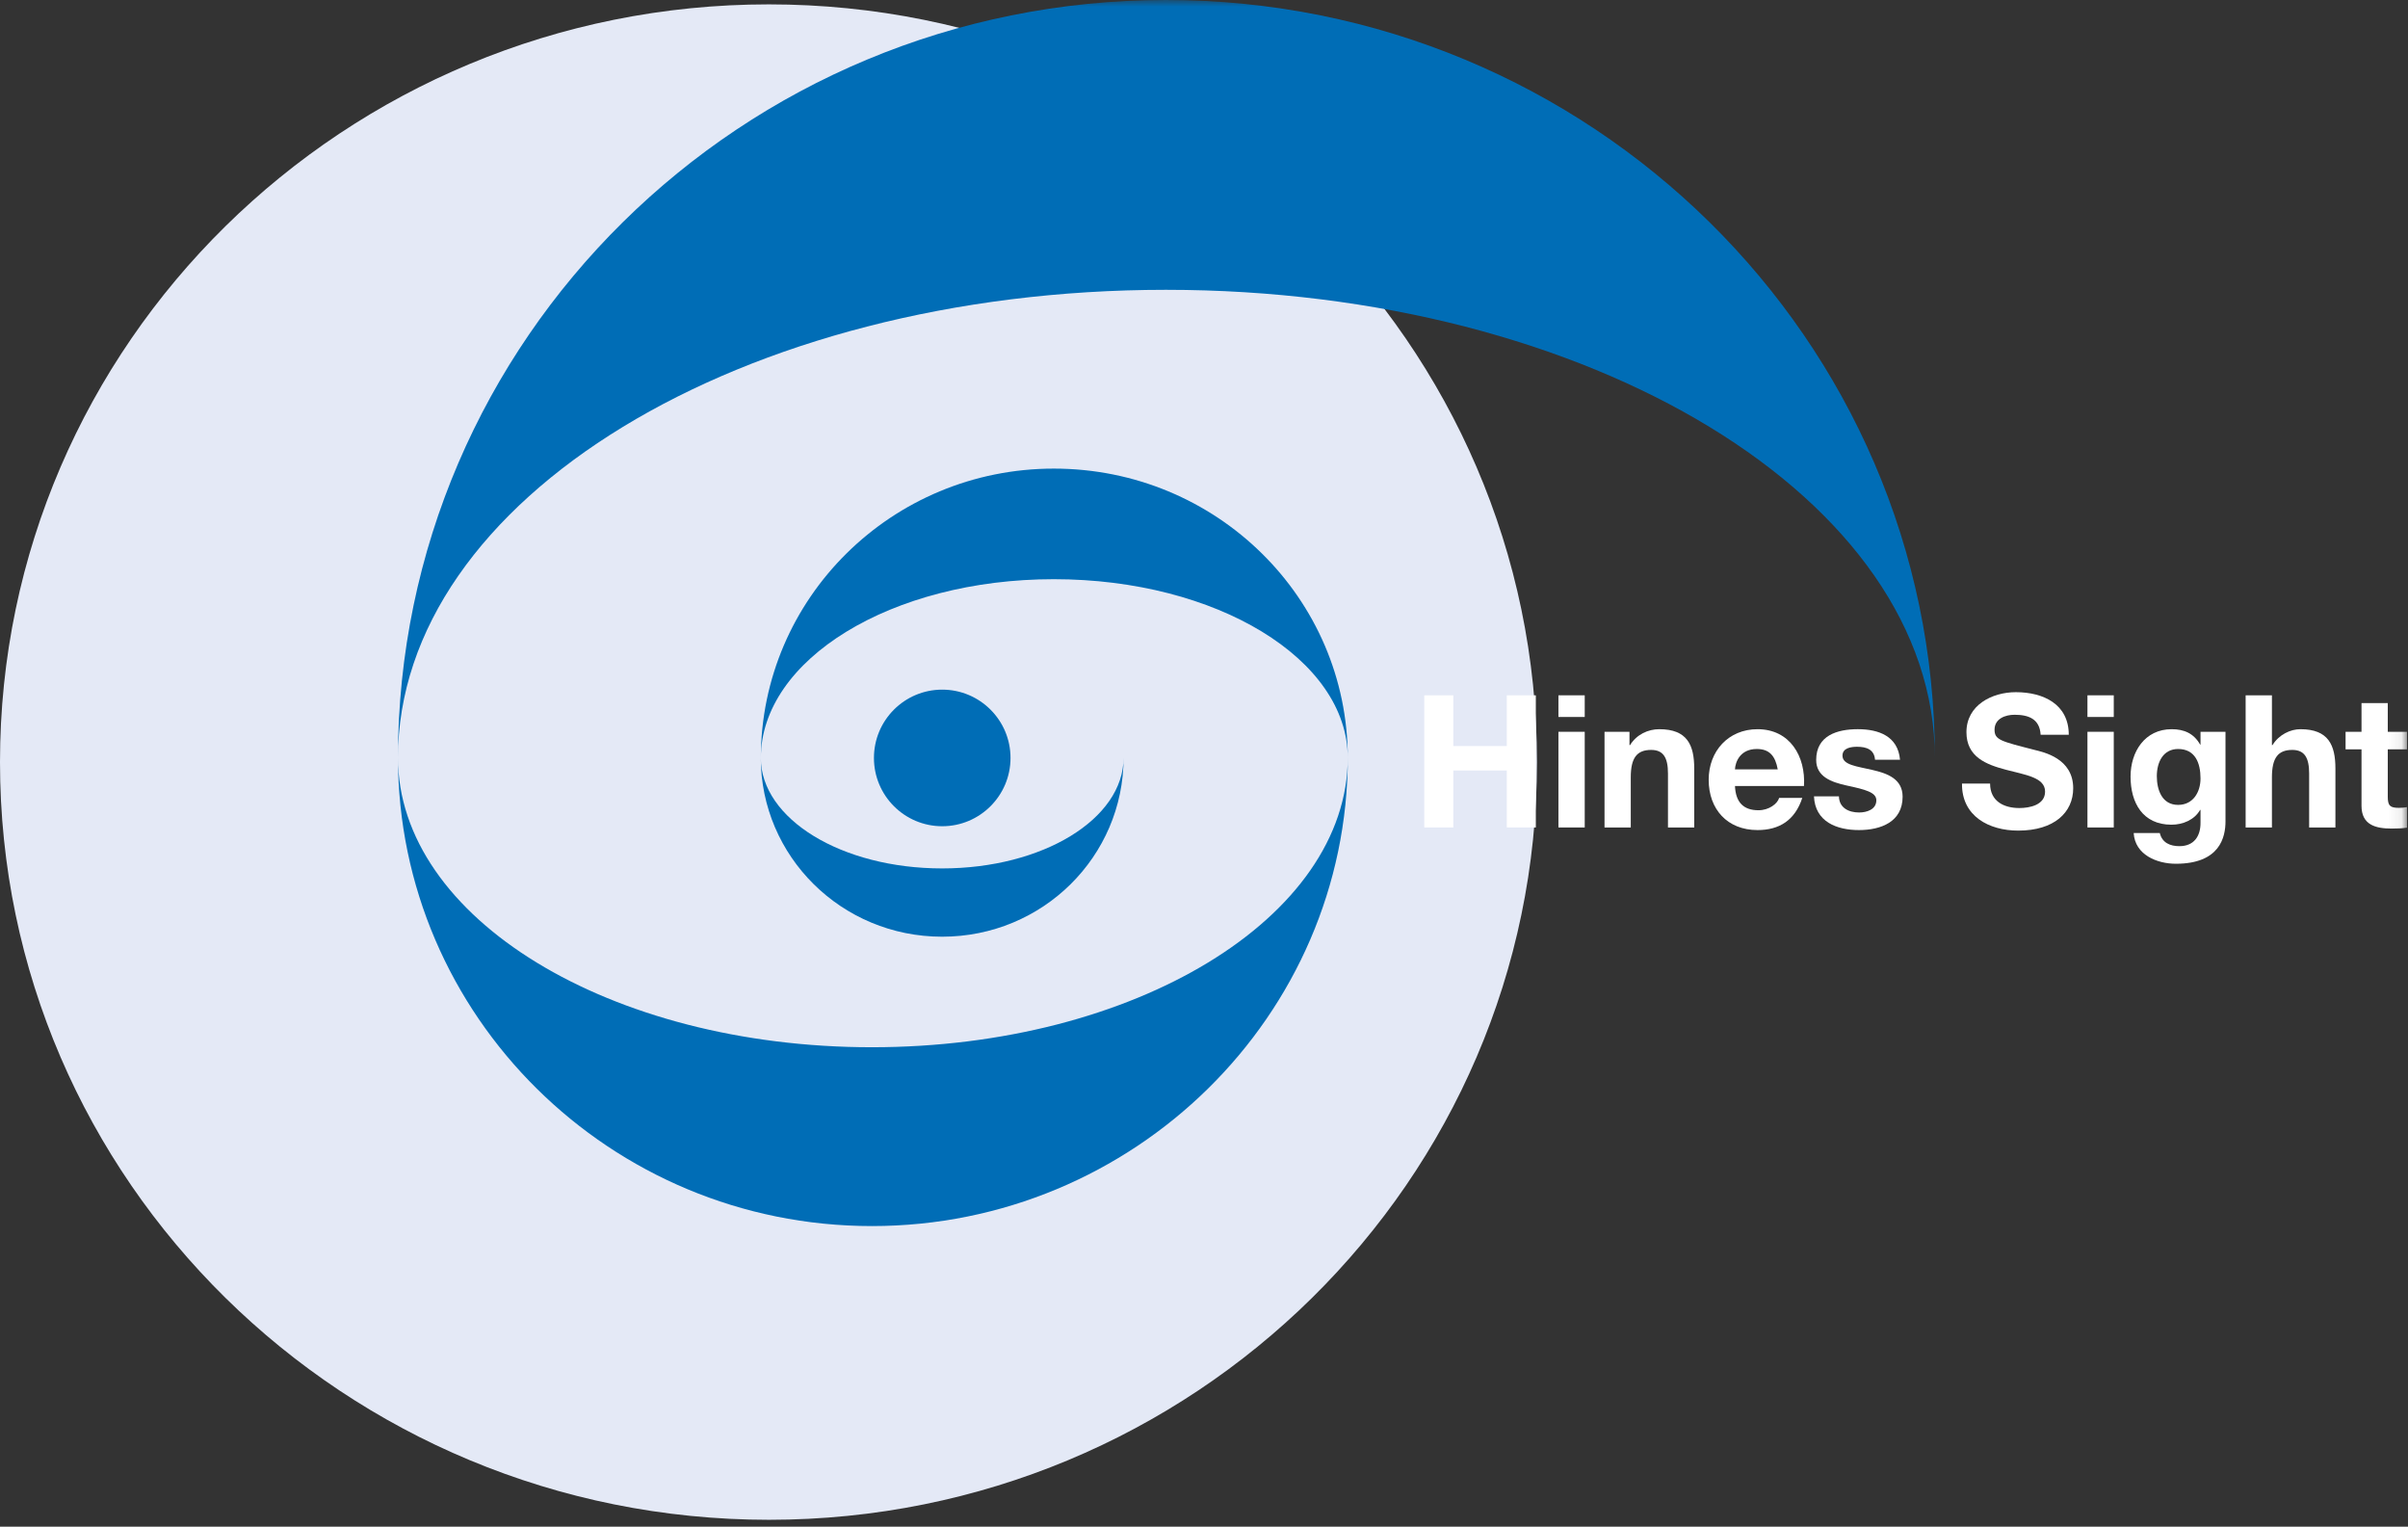 <?xml version="1.0" encoding="UTF-8"?>
<svg width="183px" height="116px" viewBox="0 0 183 116" version="1.1" xmlns="http://www.w3.org/2000/svg" xmlns:xlink="http://www.w3.org/1999/xlink">
    <rect x="0" y="0" width="183" height="116" fill="#333333" stroke="none"/>
    <!-- Generator: Sketch 49.3 (51167) - http://www.bohemiancoding.com/sketch -->
    <title>Page 1</title>
    <desc>Created with Sketch.</desc>
    <defs>
        <polygon id="path-1" points="0 115.474 182.923 115.474 182.923 0 0 0"></polygon>
    </defs>
    <g id="Page-1" stroke="none" stroke-width="1" fill="none" fill-rule="evenodd">
        <g>
            <path d="M58.428,0.332 C26.197,0.332 -0,26.109 -0,57.906 C-0,89.7 26.211,115.475 58.441,115.475 C90.674,115.475 116.805,89.7 116.805,57.906 C116.805,26.109 90.66,0.332 58.428,0.332" id="Fill-1" fill="#E4E9F6"></path>
            <polygon id="Fill-4" fill="#FFFFFF" points="108.239 52.831 110.448 52.831 110.448 56.685 114.513 56.685 114.513 52.831 116.718 52.831 116.718 62.872 114.513 62.872 114.513 58.541 110.448 58.541 110.448 62.872 108.239 62.872"></polygon>
            <mask id="mask-2" fill="white">
                <use xlink:href="#path-1"></use>
            </mask>
            <g id="Clip-7"></g>
            <path d="M118.436,62.872 L120.434,62.872 L120.434,55.601 L118.436,55.601 L118.436,62.872 Z M118.436,54.476 L120.434,54.476 L120.434,52.83 L118.436,52.83 L118.436,54.476 Z" id="Fill-6" fill="#FFFFFF" mask="url(#mask-2)"></path>
            <path d="M121.938,55.601 L123.835,55.601 L123.835,56.615 L123.876,56.615 C124.385,55.797 125.255,55.405 126.1,55.405 C128.222,55.405 128.756,56.6 128.756,58.401 L128.756,62.872 L126.76,62.872 L126.76,58.765 C126.76,57.571 126.409,56.979 125.483,56.979 C124.398,56.979 123.933,57.583 123.933,59.061 L123.933,62.872 L121.938,62.872 L121.938,55.601 Z" id="Fill-8" fill="#FFFFFF" mask="url(#mask-2)"></path>
            <path d="M135.102,58.456 C134.917,57.444 134.481,56.909 133.51,56.909 C132.246,56.909 131.878,57.894 131.852,58.456 L135.102,58.456 Z M131.852,59.722 C131.908,60.987 132.526,61.563 133.637,61.563 C134.438,61.563 135.083,61.071 135.21,60.622 L136.969,60.622 C136.408,62.338 135.21,63.069 133.567,63.069 C131.276,63.069 129.854,61.494 129.854,59.244 C129.854,57.064 131.36,55.405 133.567,55.405 C136.04,55.405 137.236,57.486 137.096,59.722 L131.852,59.722 Z" id="Fill-9" fill="#FFFFFF" mask="url(#mask-2)"></path>
            <path d="M139.753,60.508 C139.768,61.38 140.497,61.733 141.284,61.733 C141.862,61.733 142.596,61.508 142.596,60.806 C142.596,60.2 141.766,59.989 140.331,59.681 C139.178,59.426 138.024,59.019 138.024,57.739 C138.024,55.883 139.626,55.404 141.188,55.404 C142.778,55.404 144.239,55.938 144.395,57.725 L142.495,57.725 C142.44,56.952 141.85,56.74 141.133,56.74 C140.682,56.74 140.022,56.825 140.022,57.416 C140.022,58.132 141.147,58.231 142.284,58.498 C143.452,58.766 144.592,59.188 144.592,60.536 C144.592,62.45 142.934,63.069 141.274,63.069 C139.583,63.069 137.94,62.437 137.856,60.508 L139.753,60.508 Z" id="Fill-10" fill="#FFFFFF" mask="url(#mask-2)"></path>
            <path d="M151.241,59.538 C151.241,60.875 152.282,61.395 153.467,61.395 C154.237,61.395 155.419,61.171 155.419,60.143 C155.419,59.061 153.913,58.878 152.437,58.483 C150.946,58.091 149.443,57.514 149.443,55.63 C149.443,53.577 151.385,52.592 153.196,52.592 C155.292,52.592 157.22,53.506 157.22,55.826 L155.081,55.826 C155.012,54.616 154.153,54.308 153.099,54.308 C152.396,54.308 151.579,54.603 151.579,55.446 C151.579,56.22 152.058,56.319 154.575,56.967 C155.306,57.148 157.556,57.613 157.556,59.892 C157.556,61.733 156.109,63.11 153.381,63.11 C151.157,63.11 149.077,62.015 149.105,59.538 L151.241,59.538 Z" id="Fill-11" fill="#FFFFFF" mask="url(#mask-2)"></path>
            <path d="M158.639,62.872 L160.639,62.872 L160.639,55.601 L158.639,55.601 L158.639,62.872 Z M158.639,54.476 L160.639,54.476 L160.639,52.83 L158.639,52.83 L158.639,54.476 Z" id="Fill-12" fill="#FFFFFF" mask="url(#mask-2)"></path>
            <path d="M167.232,59.145 C167.232,57.963 166.821,56.909 165.528,56.909 C164.403,56.909 163.911,57.894 163.911,58.975 C163.911,60.016 164.306,61.156 165.528,61.156 C166.669,61.156 167.232,60.185 167.232,59.145 Z M169.13,62.408 C169.13,63.603 168.706,65.628 165.36,65.628 C163.927,65.628 162.251,64.954 162.153,63.293 L164.136,63.293 C164.319,64.039 164.925,64.292 165.628,64.292 C166.737,64.292 167.245,63.532 167.232,62.491 L167.232,61.536 L167.202,61.536 C166.767,62.294 165.894,62.661 165.023,62.661 C162.843,62.661 161.915,61.001 161.915,59.004 C161.915,57.12 162.999,55.405 165.038,55.405 C165.991,55.405 166.724,55.728 167.202,56.572 L167.232,56.572 L167.232,55.601 L169.13,55.601 L169.13,62.408 Z" id="Fill-13" fill="#FFFFFF" mask="url(#mask-2)"></path>
            <path d="M170.661,52.831 L172.659,52.831 L172.659,56.615 L172.7,56.615 C173.206,55.798 174.079,55.405 174.823,55.405 C176.948,55.405 177.484,56.601 177.484,58.401 L177.484,62.872 L175.487,62.872 L175.487,58.766 C175.487,57.571 175.135,56.979 174.206,56.979 C173.122,56.979 172.659,57.584 172.659,59.061 L172.659,62.872 L170.661,62.872 L170.661,52.831 Z" id="Fill-14" fill="#FFFFFF" mask="url(#mask-2)"></path>
            <path d="M181.463,55.601 L182.924,55.601 L182.924,56.937 L181.463,56.937 L181.463,60.537 C181.463,61.211 181.631,61.38 182.307,61.38 C182.516,61.38 182.715,61.367 182.924,61.325 L182.924,62.886 C182.588,62.942 182.151,62.955 181.758,62.955 C180.534,62.955 179.467,62.674 179.467,61.226 L179.467,56.937 L178.256,56.937 L178.256,55.601 L179.467,55.601 L179.467,53.421 L181.463,53.421 L181.463,55.601 Z" id="Fill-15" fill="#FFFFFF" mask="url(#mask-2)"></path>
            <path d="M30.243,57.604 C30.243,37.932 56.373,22.02 88.607,22.02 C120.84,22.02 147.044,37.932 147.044,57.604 C147.044,25.807 120.84,0 88.607,0 C56.373,0 30.243,25.807 30.243,57.604" id="Fill-16" fill="#006DB6" mask="url(#mask-2)"></path>
            <path d="M102.428,57.543 C102.428,69.75 86.166,79.57 66.262,79.57 C46.371,79.57 30.245,69.763 30.245,57.556 C30.245,77.181 46.371,93.157 66.262,93.157 C86.166,93.157 102.428,77.167 102.428,57.543" id="Fill-17" fill="#006DB6" mask="url(#mask-2)"></path>
            <path d="M102.426,57.587 C102.426,50.093 92.454,44.007 80.085,44.007 C67.762,44.007 57.822,50.102 57.822,57.595 C57.822,45.456 67.768,35.605 80.088,35.605 C92.445,35.605 102.426,45.448 102.426,57.587" id="Fill-18" fill="#006DB6" mask="url(#mask-2)"></path>
            <path d="M57.818,57.573 C57.818,62.227 63.961,65.983 71.6,65.983 C79.241,65.983 85.388,62.227 85.388,57.573 C85.388,65.078 79.241,71.171 71.6,71.171 C63.961,71.171 57.818,65.078 57.818,57.573" id="Fill-19" fill="#006DB6" mask="url(#mask-2)"></path>
            <path d="M76.796,57.588 C76.796,60.453 74.47,62.777 71.605,62.777 C68.739,62.777 66.417,60.453 66.417,57.588 C66.417,54.723 68.739,52.399 71.605,52.399 C74.47,52.399 76.796,54.723 76.796,57.588" id="Fill-20" fill="#006DB6" mask="url(#mask-2)"></path>
        </g>
    </g>
</svg>
